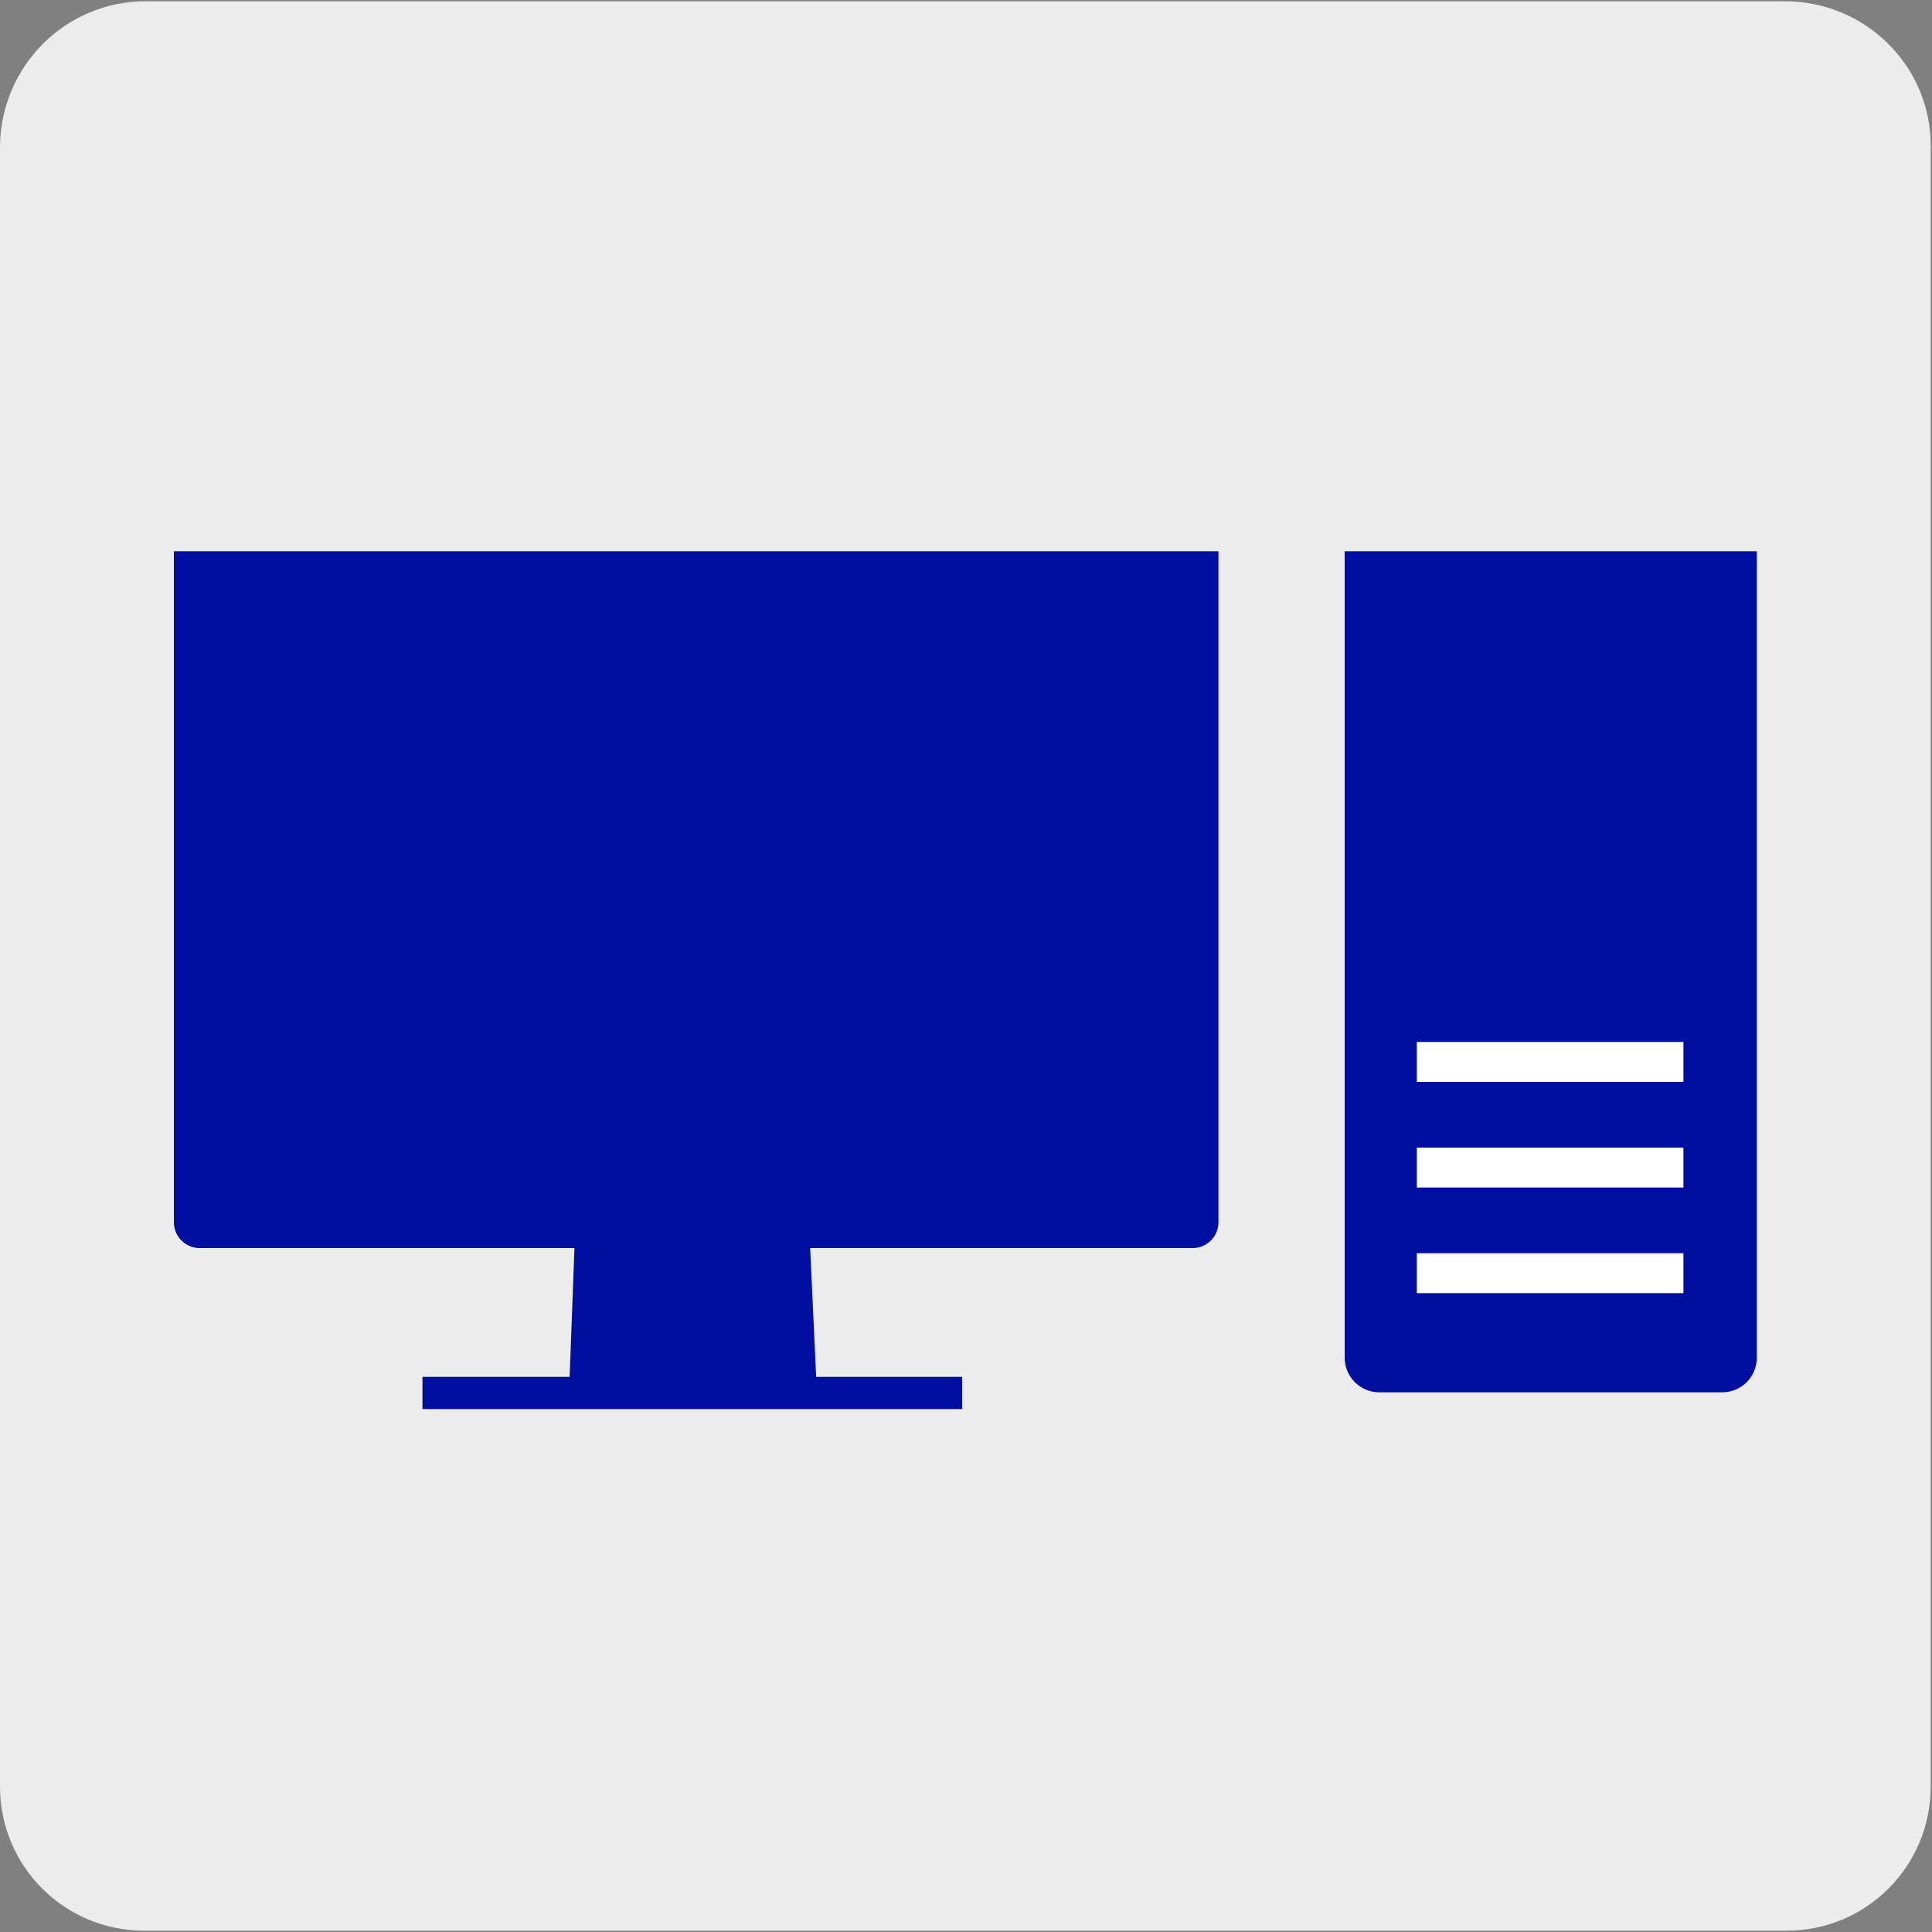 <svg enable-background="new 0 0 150 150" viewBox="0 0 150 150" xmlns="http://www.w3.org/2000/svg"><rect x="0" y="0" width="150" height="150" fill="#808080" stroke="none"/><path d="m11.3.1h127.3c6.2 0 11.3 5 11.3 11.2v127.4c0 6.2-5 11.2-11.2 11.2h-127.5c-6.2 0-11.2-5-11.2-11.2v-127.4c.1-6.2 5.1-11.2 11.3-11.2z" fill="#edecec"/><g fill="#000f9f"><path d="m13.5 94.9c0 1.1.9 2 2 2h29.1l-.4 10.7h19.2l-.5-10.7h29.7c1.1 0 2-.9 2-2v-52.1h-81.1z"/><path d="m32.8 106.9h41.9v2.5h-41.9z"/><path d="m136.4 42.8h-32v62.6c0 1.5 1.2 2.7 2.7 2.7h26.6c1.5 0 2.7-1.2 2.7-2.7v-43.1z"/></g><path d="m110 80.9h20.7v3.1h-20.7z" fill="#fff"/><path d="m110 89.1h20.7v3.1h-20.7z" fill="#fff"/><path d="m110 97.3h20.7v3.1h-20.7z" fill="#fff"/></svg>
